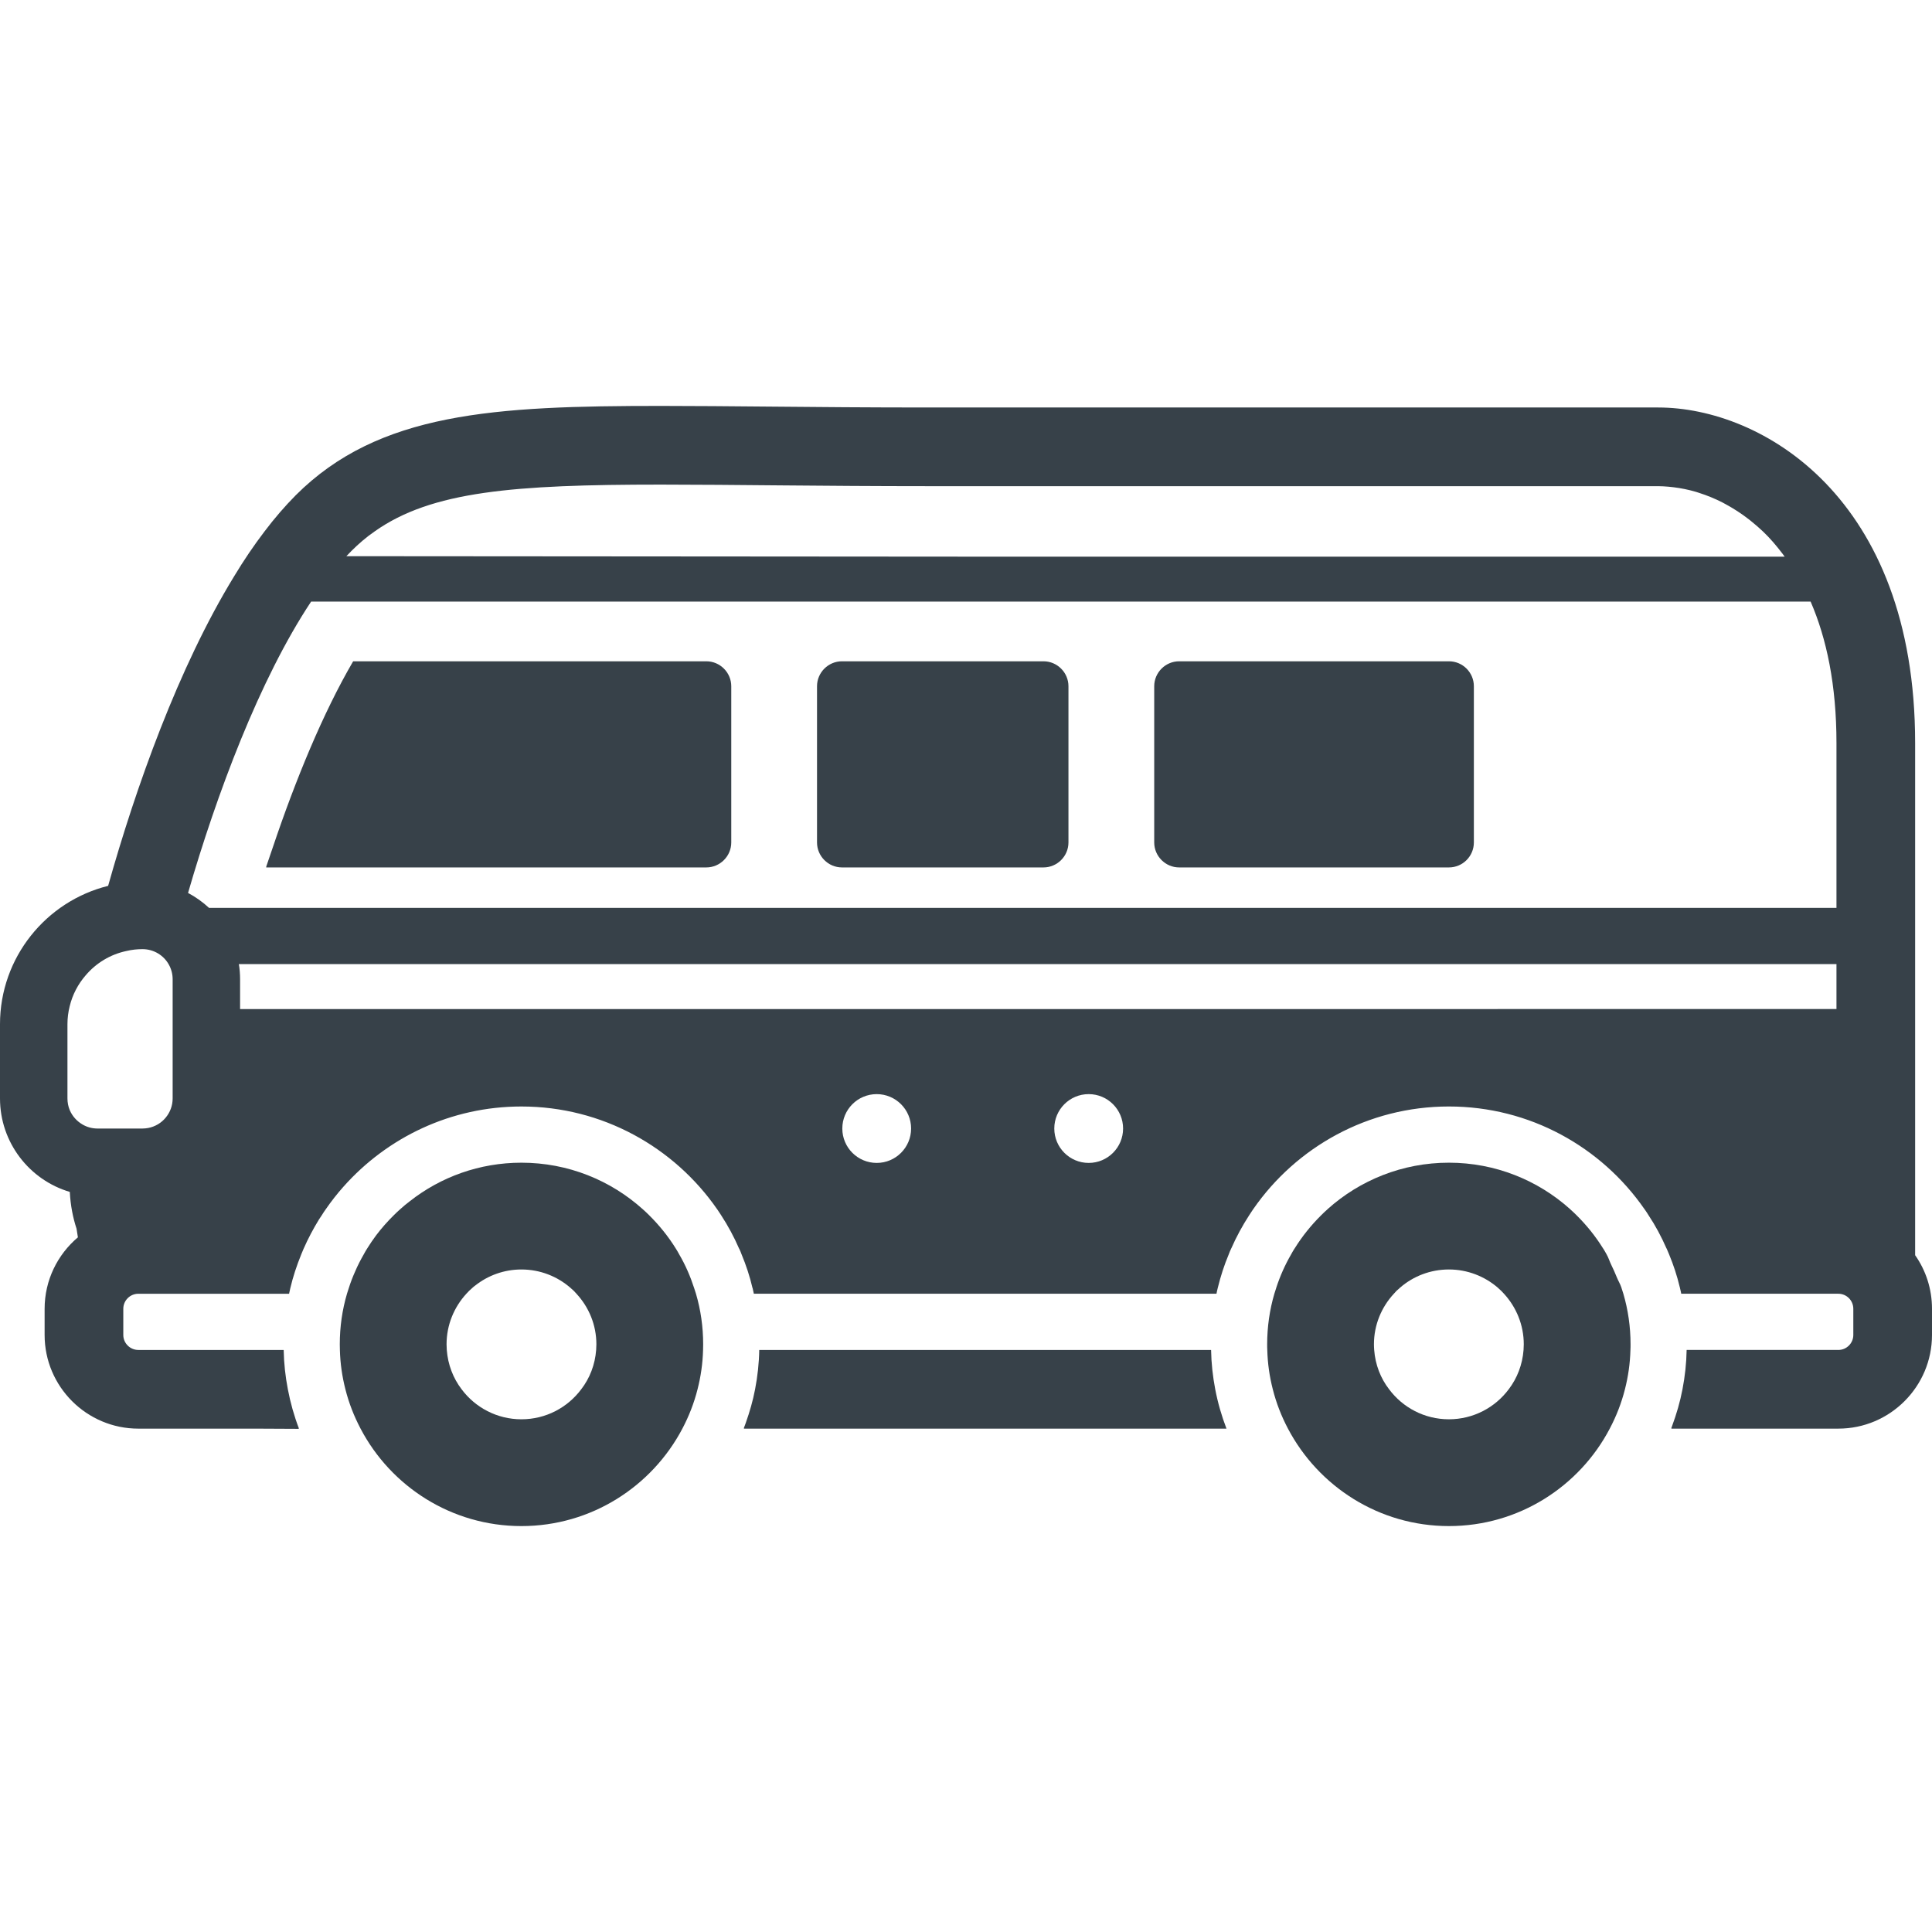 <?xml version="1.0" encoding="utf-8"?>
<!-- Generator: Adobe Illustrator 19.1.1, SVG Export Plug-In . SVG Version: 6.00 Build 0)  -->
<svg version="1.1" id="_x31_0" xmlns="http://www.w3.org/2000/svg" xmlns:xlink="http://www.w3.org/1999/xlink" x="0px" y="0px"
	 viewBox="0 0 512 512" style="enable-background:new 0 0 512 512;" xml:space="preserve">
<style type="text/css">
	.st0{fill:#374149;}
</style>
<g>
	<path class="st0" d="M507.531,332.639v-33.18V282.51V240.6v-43.668c0-65.262-40.718-88.942-68.09-88.942H246.156
		c-15.668,0-29.874-0.117-42.414-0.238c-10.219-0.09-19.898-0.18-28.566-0.18c-44.203,0-74.793,1.668-96.809,23.68
		c-2.828,2.859-5.598,6.046-8.25,9.562c-2.797,3.664-5.507,7.656-8.07,11.914c-14.746,24.07-26.094,56.031-33.391,82.035
		C12.211,238.842,0,253.736,0,271.432v19.657c0,11.706,7.805,21.625,18.5,24.781c0.176,3.547,0.832,6.852,1.785,9.742l0.36,2.293
		c-5.394,4.558-8.821,11.348-8.821,18.946v6.941c0,13.672,11.141,24.813,24.844,24.813H68l11.082,0.054
		c-0.004-0.019-0.012-0.038-0.02-0.054h0.172c-1.282-3.34-2.266-6.824-2.95-10.426c-0.656-3.398-1.042-6.883-1.105-10.426H36.668
		c-2.203,0-3.992-1.79-3.992-3.962v-6.941c0-2.207,1.789-3.993,3.992-3.993H76.61c0.094-0.507,0.21-1.011,0.328-1.488
		c0.714-3.039,1.699-5.988,2.859-8.847c0-0.032,0-0.059,0.031-0.09c0.211-0.508,0.418-1.011,0.625-1.488
		c1.192-2.711,2.563-5.301,4.082-7.774c0.238-0.386,0.504-0.778,0.774-1.164c0.297-0.504,0.625-0.981,0.984-1.488
		c1.458-2.114,3.035-4.141,4.766-6.078c11.558-12.984,28.387-21.207,47.122-21.207c21.476,0,40.507,10.813,51.89,27.254l0.027,0.031
		c0.328,0.507,0.656,0.984,0.985,1.488c1.847,2.832,3.453,5.809,4.793,8.906c0,0,0.031,0,0.031,0.031
		c0.238,0.477,0.445,0.98,0.625,1.488c1.191,2.859,2.176,5.84,2.89,8.906c0,0,0.031,0,0.031,0.031
		c0.118,0.477,0.234,0.981,0.325,1.488h122.602c0.09-0.507,0.21-1.011,0.328-1.488c0-0.062,0.031-0.09,0.031-0.121
		c0.742-3.039,1.699-5.989,2.886-8.817c0.18-0.508,0.391-1.011,0.626-1.488c0-0.058,0.031-0.09,0.062-0.121
		c1.339-3.067,2.949-6.016,4.766-8.817c0.328-0.504,0.656-0.981,0.984-1.488c0.027-0.031,0.058-0.09,0.086-0.118
		c11.378-16.414,30.382-27.168,51.828-27.168c21.449,0,40.422,10.754,51.801,27.168c0.058,0.027,0.09,0.086,0.09,0.118
		c0.359,0.507,0.683,0.984,0.984,1.488c1.844,2.77,3.422,5.718,4.766,8.789c0.028,0.028,0.059,0.09,0.086,0.149
		c0.211,0.477,0.418,0.98,0.629,1.488c1.16,2.801,2.114,5.688,2.828,8.699c0.031,0.058,0.058,0.149,0.058,0.238
		c0.122,0.477,0.238,0.981,0.329,1.488h41.64c2.176,0,3.962,1.786,3.962,3.993v6.941c0,2.172-1.786,3.962-3.962,3.962h-40.21
		c-0.059,3.542-0.446,7.027-1.102,10.426c-0.641,3.367-1.594,6.61-2.758,9.746c-0.07,0.165-0.117,0.356-0.191,0.516h0.047
		c-0.02,0.054-0.027,0.11-0.047,0.164h44.262c13.672,0,24.813-11.141,24.813-24.813v-6.941
		C512,341.576,510.363,336.662,507.531,332.639z M223.222,299.072c0-5.035,4.078-9.117,9.114-9.117c5.035,0,9.114,4.082,9.114,9.117
		c0,5.031-4.078,9.114-9.114,9.114C227.301,308.186,223.222,304.104,223.222,299.072z M288.512,308.186
		c-5.031,0-9.114-4.082-9.114-9.114c0-5.035,4.082-9.117,9.114-9.117c5.035,0,9.117,4.082,9.117,9.117
		C297.629,304.104,293.547,308.186,288.512,308.186z M443.562,129.131c1.914,0.238,3.871,0.625,5.859,1.207
		c0.305,0.09,0.602,0.195,0.902,0.293c2.055,0.657,4.122,1.492,6.18,2.547c0.32,0.164,0.637,0.347,0.953,0.519
		c2.039,1.11,4.059,2.414,6.031,3.95c0.246,0.191,0.481,0.386,0.723,0.582c1,0.813,1.992,1.661,2.961,2.586
		c1.828,1.722,3.574,3.766,5.242,5.961c0.171,0.258,0.374,0.477,0.538,0.742H255.074l-163.278-0.122
		c0.446-0.469,0.906-0.961,1.348-1.398c1.934-1.934,3.961-3.664,6.164-5.183c15.042-10.633,36.785-12.391,75.867-12.391
		c19.094,0,42.355,0.418,70.98,0.418c0,0,118.313,0,193.286,0c0.894,0,1.816,0.062,2.742,0.141
		C442.645,129.018,443.102,129.076,443.562,129.131z M63.535,257.369c-0.058-0.625-0.121-1.25-0.238-1.875h3.516h28.414h375.906
		h15.55v7.504v4.41h-13.406H91.386H67.141h-3.516v-5.957v-1.938C63.625,258.799,63.594,258.084,63.535,257.369z M486.683,240.6
		H55.402c-1.668-1.546-3.543-2.886-5.566-3.961c7.562-26.121,18.942-56.625,32.614-77.207h397.382
		c4.23,9.742,6.851,22.102,6.851,37.5V240.6z M17.875,271.432c0-1.641,0.207-3.25,0.594-4.77c0.746-3.098,2.234-5.894,4.258-8.218
		c2.742-3.219,6.524-5.543,10.844-6.434c1.371-0.328,2.77-0.477,4.199-0.477c3.008,0,5.66,1.668,7,4.141
		c0.625,1.129,0.984,2.442,0.984,3.84v1.938v8.55v12.625v1.371v7.09c0,1.937-0.687,3.695-1.816,5.062
		c-1.164,1.43-2.801,2.414-4.649,2.773c-0.476,0.086-1.011,0.149-1.519,0.149h-4.707h-0.625h-6.582
		c-1.461,0-2.828-0.386-3.992-1.074c-1.488-0.863-2.711-2.203-3.394-3.84c-0.386-0.926-0.594-1.969-0.594-3.07V271.432z"/>
	<path class="st0" d="M320.95,357.752H201.207c-0.058,3.542-0.446,7.027-1.102,10.426c-0.578,3.046-1.438,5.988-2.45,8.851
		c-0.191,0.465-0.32,0.961-0.527,1.41h0.051c-0.02,0.054-0.031,0.11-0.051,0.164h127.902c-1.281-3.34-2.293-6.824-2.981-10.426
		C321.398,364.78,321.012,361.295,320.95,357.752z"/>
	<path class="st0" d="M187.18,175.248H93.59c-7.961,13.621-15.289,31.445-21.281,49.277c-0.622,1.79-1.223,3.547-1.774,5.192h0.054
		c-0.019,0.054-0.039,0.106-0.054,0.16H187.18c3.633,0,6.613-2.981,6.613-6.614v-41.402
		C193.793,178.228,190.813,175.248,187.18,175.248z"/>
	<path class="st0" d="M276.539,175.248h-53.406c-3.637,0-6.614,2.98-6.614,6.613v41.402c0,3.633,2.977,6.614,6.614,6.614h53.406
		c3.633,0,6.613-2.981,6.613-6.614v-41.402C283.152,178.228,280.172,175.248,276.539,175.248z"/>
	<path class="st0" d="M383.977,175.248h-71.485c-3.633,0-6.613,2.98-6.613,6.613v41.402c0,3.633,2.98,6.614,6.613,6.614h71.485
		c3.664,0,6.613-2.981,6.613-6.614v-41.402C390.59,178.228,387.641,175.248,383.977,175.248z"/>
	<path class="st0" d="M183.961,341.369c-1.011-3.129-2.32-6.137-3.961-8.938c-0.266-0.508-0.566-1.011-0.863-1.488
		c-2.027-3.278-4.438-6.254-7.149-8.938c-0.507-0.504-1.042-1.012-1.578-1.488c-8.551-7.715-19.84-12.391-32.23-12.391
		c-11.11,0-21.387,3.782-29.547,10.188c-0.922,0.683-1.789,1.43-2.652,2.203c-0.535,0.476-1.074,0.984-1.578,1.488
		c-1.726,1.699-3.305,3.484-4.766,5.422c-0.832,1.133-1.637,2.294-2.383,3.516c-0.297,0.477-0.598,0.98-0.863,1.488
		c-0.836,1.461-1.609,2.95-2.266,4.5c-0.656,1.458-1.218,2.918-1.695,4.438c-0.179,0.504-0.328,0.981-0.477,1.488
		c-1.254,4.258-1.906,8.758-1.906,13.402c0,0.508,0,1.016,0.027,1.493c0.09,3.574,0.598,7.058,1.461,10.426
		c0.922,3.66,2.293,7.148,4.019,10.426c8.043,15.336,24.129,25.824,42.626,25.824c18.5,0,34.582-10.488,42.656-25.824
		c1.726-3.278,3.098-6.766,4.019-10.426c0.863-3.367,1.371-6.852,1.462-10.426c0.027-0.477,0.027-0.985,0.027-1.493
		c0-4.644-0.653-9.144-1.906-13.402C184.289,342.35,184.141,341.873,183.961,341.369z M118.402,357.752
		c-0.031-0.477-0.058-0.985-0.058-1.493c0-5.152,1.996-9.859,5.242-13.402c0.477-0.534,0.981-1.042,1.52-1.488
		c0.266-0.27,0.566-0.508,0.863-0.714c3.367-2.653,7.625-4.231,12.211-4.231c4.976,0,9.531,1.848,12.988,4.856
		c0.027,0.027,0.058,0.027,0.09,0.09c0.562,0.446,1.07,0.954,1.516,1.488c3.277,3.543,5.274,8.25,5.274,13.402
		c0,0.508-0.028,1.016-0.059,1.493c-0.297,3.902-1.699,7.503-3.961,10.426c-3.606,4.824-9.355,7.949-15.847,7.949
		c-6.465,0-12.242-3.125-15.844-7.949C120.102,365.256,118.699,361.655,118.402,357.752z"/>
	<path class="st0" d="M429.73,341.369c0-0.031,0-0.062-0.031-0.121c-0.32-0.985-0.867-1.848-1.246-2.801
		c-0.445-1.11-0.93-2.192-1.453-3.254c-0.446-0.902-0.726-1.894-1.23-2.762c-0.27-0.508-0.566-1.011-0.863-1.488
		c-0.031-0.031-0.062-0.09-0.09-0.121c-1.997-3.215-4.379-6.165-7.059-8.817c-0.507-0.504-1.042-1.012-1.582-1.488
		c-0.027-0.031-0.086-0.059-0.118-0.118c-8.519-7.629-19.777-12.274-32.082-12.274c-12.328,0-23.59,4.645-32.11,12.274
		c-0.027,0.058-0.086,0.086-0.117,0.118c-0.535,0.476-1.07,0.984-1.578,1.488c-2.68,2.652-5.062,5.602-7.058,8.817
		c-0.031,0.031-0.063,0.09-0.09,0.121c-0.301,0.477-0.598,0.98-0.867,1.488c-1.606,2.77-2.918,5.719-3.93,8.817
		c-0.031,0.058-0.031,0.09-0.031,0.121c-0.176,0.504-0.328,0.981-0.477,1.488c-1.25,4.258-1.906,8.758-1.906,13.402
		c0,0.508,0,1.016,0.031,1.493c0.09,3.574,0.594,7.058,1.461,10.426c0.922,3.66,2.293,7.148,4.019,10.426
		c8.074,15.336,24.157,25.824,42.653,25.824c18.5,0,34.586-10.488,42.625-25.824c1.73-3.278,3.098-6.766,4.023-10.426
		c0.863-3.367,1.367-6.852,1.458-10.426c0.031-0.477,0.031-0.985,0.031-1.493c0-4.644-0.657-9.144-1.906-13.402
		C430.058,342.35,429.91,341.873,429.73,341.369z M364.172,357.752c-0.031-0.477-0.062-0.985-0.062-1.493
		c0-5.152,1.996-9.859,5.274-13.402c0.445-0.534,0.953-1.042,1.519-1.488c0.027-0.062,0.058-0.09,0.121-0.121
		c3.454-3.008,8.012-4.825,12.954-4.825c4.918,0,9.473,1.817,12.961,4.825c0.027,0.031,0.086,0.058,0.117,0.121
		c0.535,0.446,1.043,0.954,1.52,1.488c3.246,3.543,5.242,8.25,5.242,13.402c0,0.508-0.032,1.016-0.059,1.493
		c-0.297,3.902-1.699,7.503-3.934,10.426c-3.602,4.824-9.382,7.949-15.847,7.949c-6.493,0-12.242-3.125-15.844-7.949
		C365.867,365.256,364.469,361.655,364.172,357.752z"/>
</g>
</svg>
